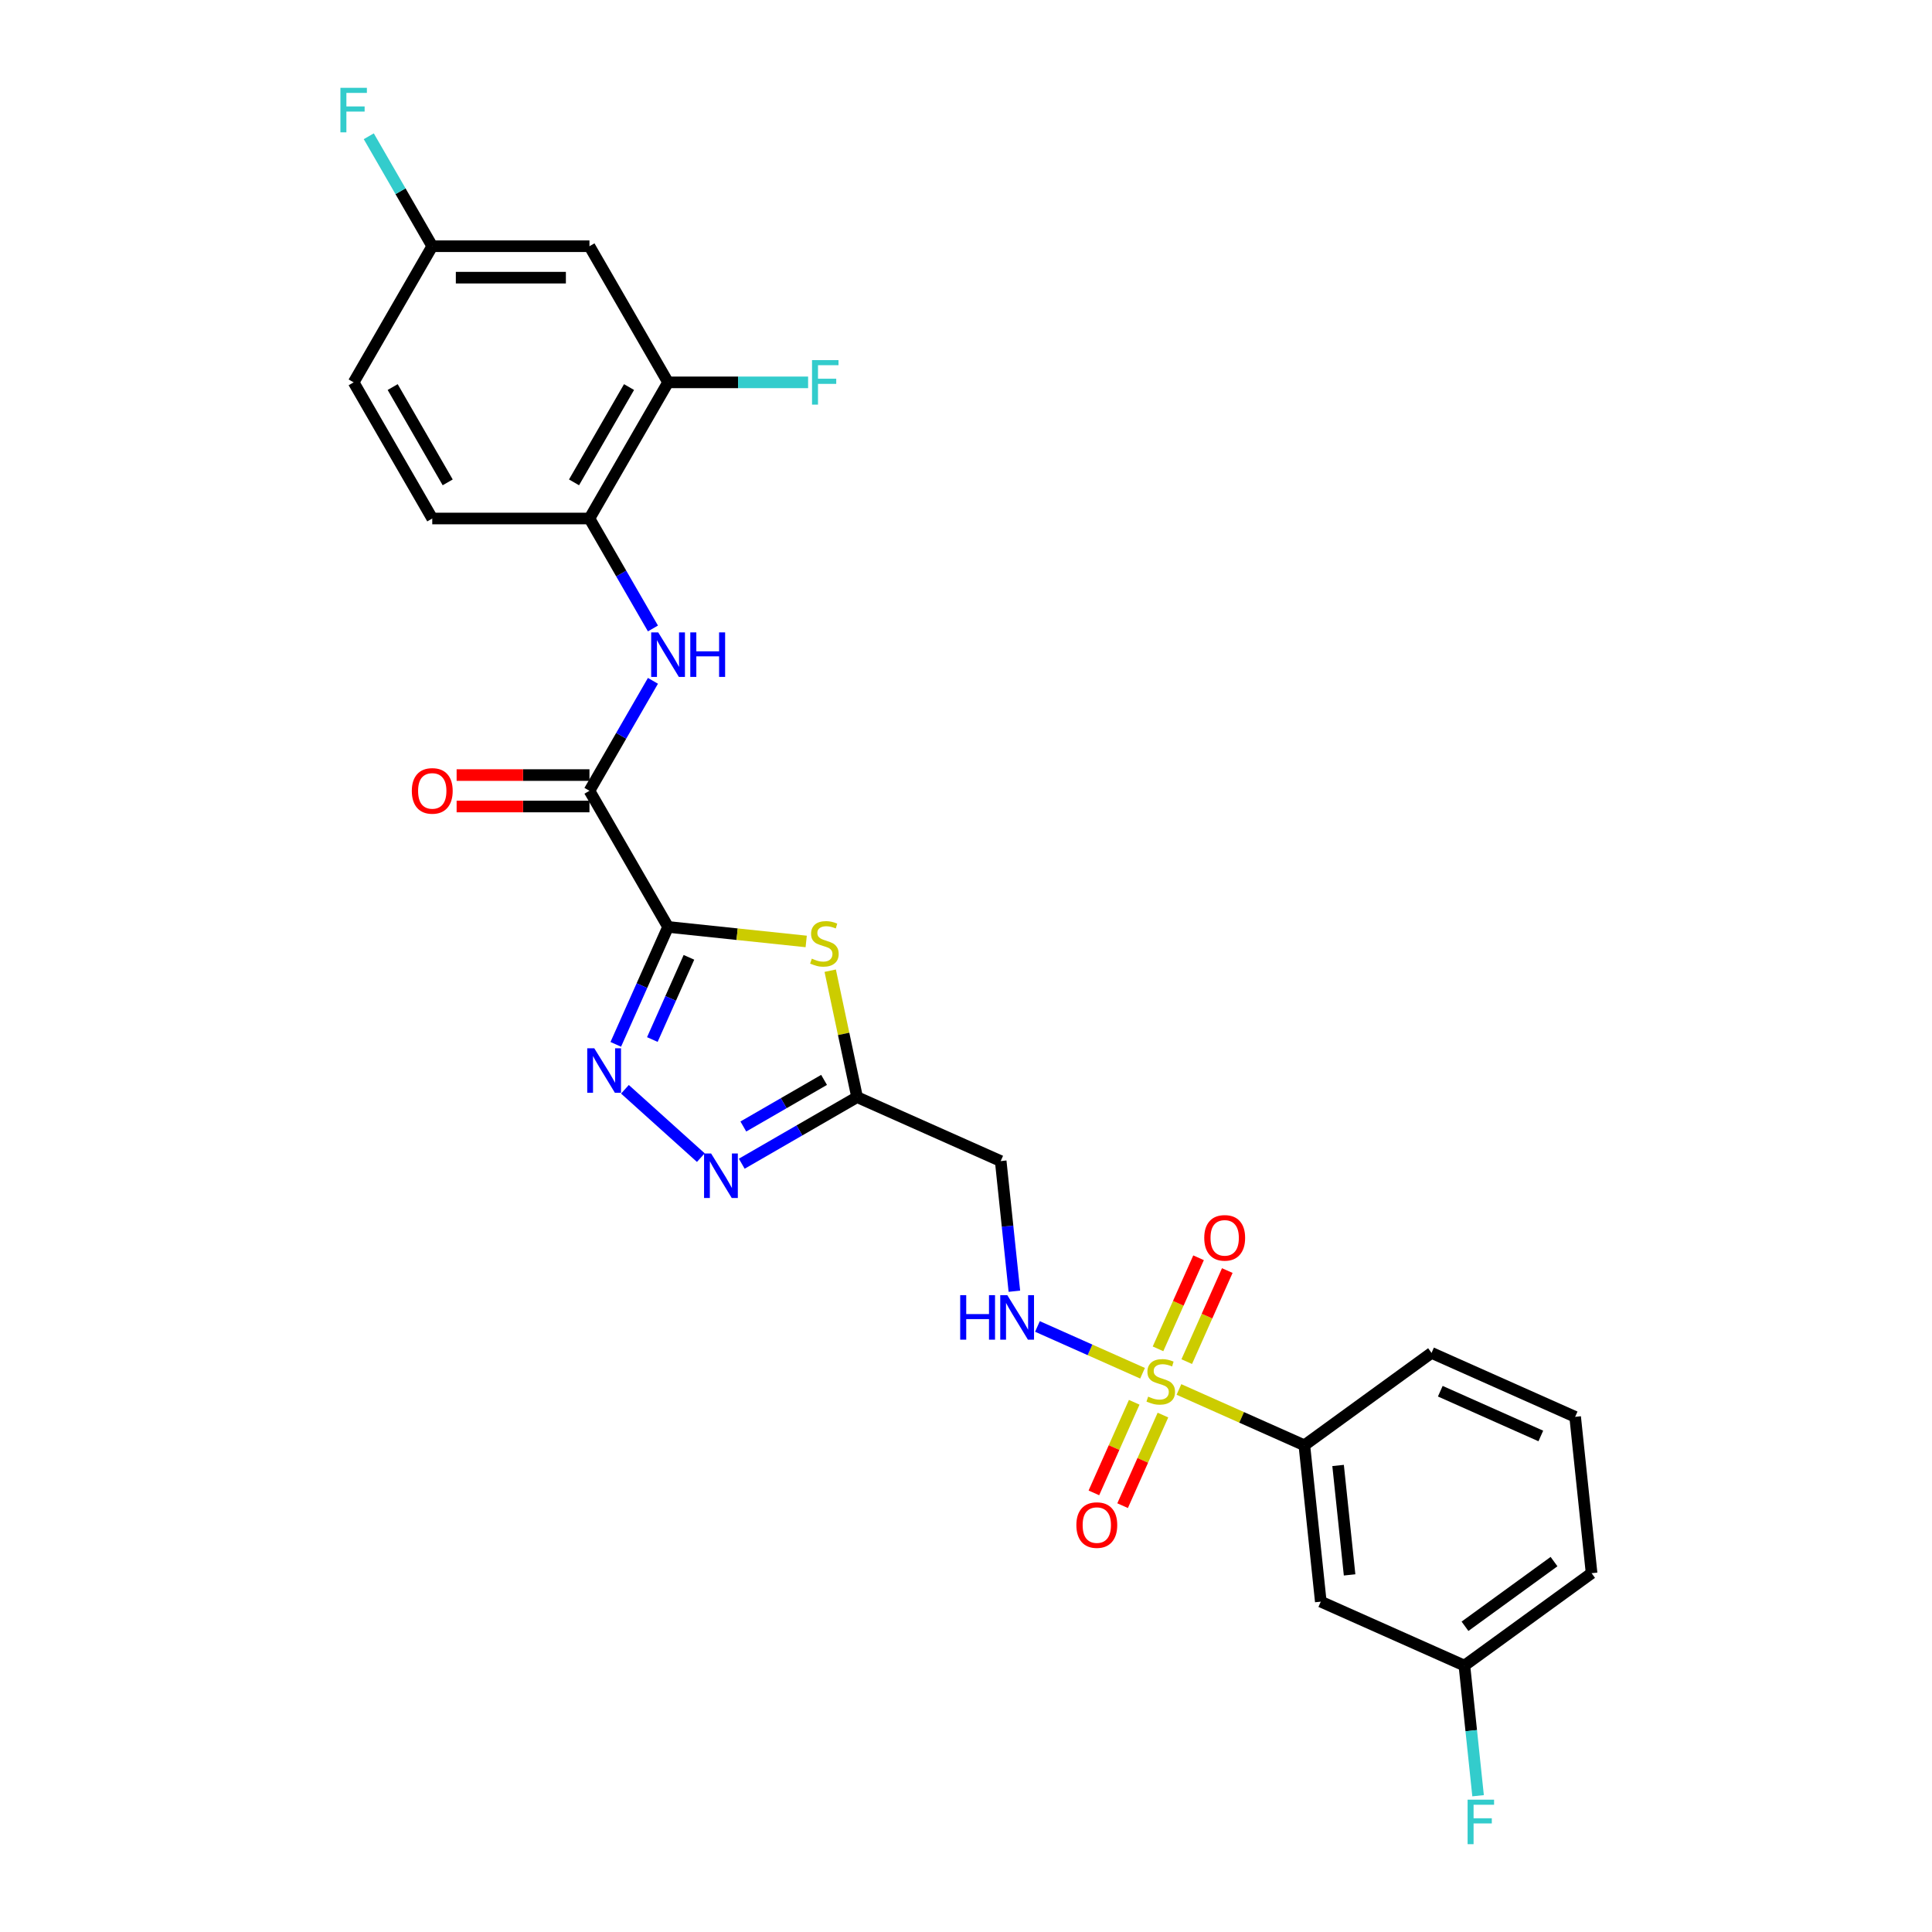 <?xml version='1.0' encoding='iso-8859-1'?>
<svg version='1.1' baseProfile='full'
              xmlns='http://www.w3.org/2000/svg'
                      xmlns:rdkit='http://www.rdkit.org/xml'
                      xmlns:xlink='http://www.w3.org/1999/xlink'
                  xml:space='preserve'
width='1000px' height='1000px' viewBox='0 0 1000 1000'>
<!-- END OF HEADER -->
<rect style='opacity:1.0;fill:#FFFFFF;stroke:none' width='1000' height='1000' x='0' y='0'> </rect>
<path class='bond-1' d='M 345.787,479.779 L 381.537,483.536' style='fill:none;fill-rule:evenodd;stroke:#000000;stroke-width:6px;stroke-linecap:butt;stroke-linejoin:miter;stroke-opacity:1' />
<path class='bond-1' d='M 381.537,483.536 L 417.287,487.293' style='fill:none;fill-rule:evenodd;stroke:#CCCC00;stroke-width:6px;stroke-linecap:butt;stroke-linejoin:miter;stroke-opacity:1' />
<path class='bond-2' d='M 345.787,479.779 L 332.257,510.167' style='fill:none;fill-rule:evenodd;stroke:#000000;stroke-width:6px;stroke-linecap:butt;stroke-linejoin:miter;stroke-opacity:1' />
<path class='bond-2' d='M 332.257,510.167 L 318.727,540.556' style='fill:none;fill-rule:evenodd;stroke:#0000FF;stroke-width:6px;stroke-linecap:butt;stroke-linejoin:miter;stroke-opacity:1' />
<path class='bond-2' d='M 356.595,495.514 L 347.124,516.786' style='fill:none;fill-rule:evenodd;stroke:#000000;stroke-width:6px;stroke-linecap:butt;stroke-linejoin:miter;stroke-opacity:1' />
<path class='bond-2' d='M 347.124,516.786 L 337.653,538.059' style='fill:none;fill-rule:evenodd;stroke:#0000FF;stroke-width:6px;stroke-linecap:butt;stroke-linejoin:miter;stroke-opacity:1' />
<path class='bond-3' d='M 345.787,479.779 L 305.103,409.311' style='fill:none;fill-rule:evenodd;stroke:#000000;stroke-width:6px;stroke-linecap:butt;stroke-linejoin:miter;stroke-opacity:1' />
<path class='bond-0' d='M 591.377,710.792 L 564.179,698.683' style='fill:none;fill-rule:evenodd;stroke:#CCCC00;stroke-width:6px;stroke-linecap:butt;stroke-linejoin:miter;stroke-opacity:1' />
<path class='bond-0' d='M 564.179,698.683 L 536.981,686.574' style='fill:none;fill-rule:evenodd;stroke:#0000FF;stroke-width:6px;stroke-linecap:butt;stroke-linejoin:miter;stroke-opacity:1' />
<path class='bond-8' d='M 610.222,719.183 L 642.678,733.633' style='fill:none;fill-rule:evenodd;stroke:#CCCC00;stroke-width:6px;stroke-linecap:butt;stroke-linejoin:miter;stroke-opacity:1' />
<path class='bond-8' d='M 642.678,733.633 L 675.133,748.083' style='fill:none;fill-rule:evenodd;stroke:#000000;stroke-width:6px;stroke-linecap:butt;stroke-linejoin:miter;stroke-opacity:1' />
<path class='bond-12' d='M 614.254,704.774 L 624.747,681.206' style='fill:none;fill-rule:evenodd;stroke:#CCCC00;stroke-width:6px;stroke-linecap:butt;stroke-linejoin:miter;stroke-opacity:1' />
<path class='bond-12' d='M 624.747,681.206 L 635.241,657.638' style='fill:none;fill-rule:evenodd;stroke:#FF0000;stroke-width:6px;stroke-linecap:butt;stroke-linejoin:miter;stroke-opacity:1' />
<path class='bond-12' d='M 599.387,698.155 L 609.881,674.587' style='fill:none;fill-rule:evenodd;stroke:#CCCC00;stroke-width:6px;stroke-linecap:butt;stroke-linejoin:miter;stroke-opacity:1' />
<path class='bond-12' d='M 609.881,674.587 L 620.374,651.018' style='fill:none;fill-rule:evenodd;stroke:#FF0000;stroke-width:6px;stroke-linecap:butt;stroke-linejoin:miter;stroke-opacity:1' />
<path class='bond-13' d='M 587.07,725.82 L 576.631,749.266' style='fill:none;fill-rule:evenodd;stroke:#CCCC00;stroke-width:6px;stroke-linecap:butt;stroke-linejoin:miter;stroke-opacity:1' />
<path class='bond-13' d='M 576.631,749.266 L 566.192,772.713' style='fill:none;fill-rule:evenodd;stroke:#FF0000;stroke-width:6px;stroke-linecap:butt;stroke-linejoin:miter;stroke-opacity:1' />
<path class='bond-13' d='M 601.937,732.439 L 591.498,755.885' style='fill:none;fill-rule:evenodd;stroke:#CCCC00;stroke-width:6px;stroke-linecap:butt;stroke-linejoin:miter;stroke-opacity:1' />
<path class='bond-13' d='M 591.498,755.885 L 581.059,779.332' style='fill:none;fill-rule:evenodd;stroke:#FF0000;stroke-width:6px;stroke-linecap:butt;stroke-linejoin:miter;stroke-opacity:1' />
<path class='bond-4' d='M 429.716,502.426 L 436.671,535.15' style='fill:none;fill-rule:evenodd;stroke:#CCCC00;stroke-width:6px;stroke-linecap:butt;stroke-linejoin:miter;stroke-opacity:1' />
<path class='bond-4' d='M 436.671,535.15 L 443.627,567.874' style='fill:none;fill-rule:evenodd;stroke:#000000;stroke-width:6px;stroke-linecap:butt;stroke-linejoin:miter;stroke-opacity:1' />
<path class='bond-5' d='M 323.465,563.812 L 362.749,599.184' style='fill:none;fill-rule:evenodd;stroke:#0000FF;stroke-width:6px;stroke-linecap:butt;stroke-linejoin:miter;stroke-opacity:1' />
<path class='bond-6' d='M 305.103,409.311 L 321.532,380.856' style='fill:none;fill-rule:evenodd;stroke:#000000;stroke-width:6px;stroke-linecap:butt;stroke-linejoin:miter;stroke-opacity:1' />
<path class='bond-6' d='M 321.532,380.856 L 337.961,352.4' style='fill:none;fill-rule:evenodd;stroke:#0000FF;stroke-width:6px;stroke-linecap:butt;stroke-linejoin:miter;stroke-opacity:1' />
<path class='bond-16' d='M 305.103,401.175 L 270.725,401.175' style='fill:none;fill-rule:evenodd;stroke:#000000;stroke-width:6px;stroke-linecap:butt;stroke-linejoin:miter;stroke-opacity:1' />
<path class='bond-16' d='M 270.725,401.175 L 236.347,401.175' style='fill:none;fill-rule:evenodd;stroke:#FF0000;stroke-width:6px;stroke-linecap:butt;stroke-linejoin:miter;stroke-opacity:1' />
<path class='bond-16' d='M 305.103,417.448 L 270.725,417.448' style='fill:none;fill-rule:evenodd;stroke:#000000;stroke-width:6px;stroke-linecap:butt;stroke-linejoin:miter;stroke-opacity:1' />
<path class='bond-16' d='M 270.725,417.448 L 236.347,417.448' style='fill:none;fill-rule:evenodd;stroke:#FF0000;stroke-width:6px;stroke-linecap:butt;stroke-linejoin:miter;stroke-opacity:1' />
<path class='bond-9' d='M 443.627,567.874 L 517.961,600.97' style='fill:none;fill-rule:evenodd;stroke:#000000;stroke-width:6px;stroke-linecap:butt;stroke-linejoin:miter;stroke-opacity:1' />
<path class='bond-27' d='M 443.627,567.874 L 413.78,585.106' style='fill:none;fill-rule:evenodd;stroke:#000000;stroke-width:6px;stroke-linecap:butt;stroke-linejoin:miter;stroke-opacity:1' />
<path class='bond-27' d='M 413.78,585.106 L 383.933,602.338' style='fill:none;fill-rule:evenodd;stroke:#0000FF;stroke-width:6px;stroke-linecap:butt;stroke-linejoin:miter;stroke-opacity:1' />
<path class='bond-27' d='M 426.536,558.95 L 405.643,571.013' style='fill:none;fill-rule:evenodd;stroke:#000000;stroke-width:6px;stroke-linecap:butt;stroke-linejoin:miter;stroke-opacity:1' />
<path class='bond-27' d='M 405.643,571.013 L 384.751,583.075' style='fill:none;fill-rule:evenodd;stroke:#0000FF;stroke-width:6px;stroke-linecap:butt;stroke-linejoin:miter;stroke-opacity:1' />
<path class='bond-10' d='M 337.961,325.288 L 321.532,296.833' style='fill:none;fill-rule:evenodd;stroke:#0000FF;stroke-width:6px;stroke-linecap:butt;stroke-linejoin:miter;stroke-opacity:1' />
<path class='bond-10' d='M 321.532,296.833 L 305.103,268.377' style='fill:none;fill-rule:evenodd;stroke:#000000;stroke-width:6px;stroke-linecap:butt;stroke-linejoin:miter;stroke-opacity:1' />
<path class='bond-7' d='M 525.041,668.336 L 521.501,634.653' style='fill:none;fill-rule:evenodd;stroke:#0000FF;stroke-width:6px;stroke-linecap:butt;stroke-linejoin:miter;stroke-opacity:1' />
<path class='bond-7' d='M 521.501,634.653 L 517.961,600.97' style='fill:none;fill-rule:evenodd;stroke:#000000;stroke-width:6px;stroke-linecap:butt;stroke-linejoin:miter;stroke-opacity:1' />
<path class='bond-14' d='M 675.133,748.083 L 683.639,829.006' style='fill:none;fill-rule:evenodd;stroke:#000000;stroke-width:6px;stroke-linecap:butt;stroke-linejoin:miter;stroke-opacity:1' />
<path class='bond-14' d='M 692.594,758.52 L 698.547,815.166' style='fill:none;fill-rule:evenodd;stroke:#000000;stroke-width:6px;stroke-linecap:butt;stroke-linejoin:miter;stroke-opacity:1' />
<path class='bond-24' d='M 675.133,748.083 L 740.962,700.256' style='fill:none;fill-rule:evenodd;stroke:#000000;stroke-width:6px;stroke-linecap:butt;stroke-linejoin:miter;stroke-opacity:1' />
<path class='bond-11' d='M 305.103,268.377 L 345.787,197.91' style='fill:none;fill-rule:evenodd;stroke:#000000;stroke-width:6px;stroke-linecap:butt;stroke-linejoin:miter;stroke-opacity:1' />
<path class='bond-11' d='M 297.112,249.671 L 325.591,200.344' style='fill:none;fill-rule:evenodd;stroke:#000000;stroke-width:6px;stroke-linecap:butt;stroke-linejoin:miter;stroke-opacity:1' />
<path class='bond-17' d='M 305.103,268.377 L 223.735,268.377' style='fill:none;fill-rule:evenodd;stroke:#000000;stroke-width:6px;stroke-linecap:butt;stroke-linejoin:miter;stroke-opacity:1' />
<path class='bond-15' d='M 345.787,197.91 L 305.103,127.443' style='fill:none;fill-rule:evenodd;stroke:#000000;stroke-width:6px;stroke-linecap:butt;stroke-linejoin:miter;stroke-opacity:1' />
<path class='bond-20' d='M 345.787,197.91 L 382.029,197.91' style='fill:none;fill-rule:evenodd;stroke:#000000;stroke-width:6px;stroke-linecap:butt;stroke-linejoin:miter;stroke-opacity:1' />
<path class='bond-20' d='M 382.029,197.91 L 418.27,197.91' style='fill:none;fill-rule:evenodd;stroke:#33CCCC;stroke-width:6px;stroke-linecap:butt;stroke-linejoin:miter;stroke-opacity:1' />
<path class='bond-19' d='M 683.639,829.006 L 757.972,862.101' style='fill:none;fill-rule:evenodd;stroke:#000000;stroke-width:6px;stroke-linecap:butt;stroke-linejoin:miter;stroke-opacity:1' />
<path class='bond-28' d='M 305.103,127.443 L 223.735,127.443' style='fill:none;fill-rule:evenodd;stroke:#000000;stroke-width:6px;stroke-linecap:butt;stroke-linejoin:miter;stroke-opacity:1' />
<path class='bond-28' d='M 292.898,143.717 L 235.94,143.717' style='fill:none;fill-rule:evenodd;stroke:#000000;stroke-width:6px;stroke-linecap:butt;stroke-linejoin:miter;stroke-opacity:1' />
<path class='bond-21' d='M 223.735,268.377 L 183.05,197.91' style='fill:none;fill-rule:evenodd;stroke:#000000;stroke-width:6px;stroke-linecap:butt;stroke-linejoin:miter;stroke-opacity:1' />
<path class='bond-21' d='M 231.725,249.671 L 203.247,200.344' style='fill:none;fill-rule:evenodd;stroke:#000000;stroke-width:6px;stroke-linecap:butt;stroke-linejoin:miter;stroke-opacity:1' />
<path class='bond-18' d='M 223.735,127.443 L 183.05,197.91' style='fill:none;fill-rule:evenodd;stroke:#000000;stroke-width:6px;stroke-linecap:butt;stroke-linejoin:miter;stroke-opacity:1' />
<path class='bond-22' d='M 223.735,127.443 L 207.306,98.988' style='fill:none;fill-rule:evenodd;stroke:#000000;stroke-width:6px;stroke-linecap:butt;stroke-linejoin:miter;stroke-opacity:1' />
<path class='bond-22' d='M 207.306,98.988 L 190.877,70.532' style='fill:none;fill-rule:evenodd;stroke:#33CCCC;stroke-width:6px;stroke-linecap:butt;stroke-linejoin:miter;stroke-opacity:1' />
<path class='bond-23' d='M 757.972,862.101 L 761.513,895.784' style='fill:none;fill-rule:evenodd;stroke:#000000;stroke-width:6px;stroke-linecap:butt;stroke-linejoin:miter;stroke-opacity:1' />
<path class='bond-23' d='M 761.513,895.784 L 765.053,929.468' style='fill:none;fill-rule:evenodd;stroke:#33CCCC;stroke-width:6px;stroke-linecap:butt;stroke-linejoin:miter;stroke-opacity:1' />
<path class='bond-29' d='M 757.972,862.101 L 823.801,814.274' style='fill:none;fill-rule:evenodd;stroke:#000000;stroke-width:6px;stroke-linecap:butt;stroke-linejoin:miter;stroke-opacity:1' />
<path class='bond-29' d='M 758.281,841.761 L 804.361,808.282' style='fill:none;fill-rule:evenodd;stroke:#000000;stroke-width:6px;stroke-linecap:butt;stroke-linejoin:miter;stroke-opacity:1' />
<path class='bond-25' d='M 740.962,700.256 L 815.295,733.351' style='fill:none;fill-rule:evenodd;stroke:#000000;stroke-width:6px;stroke-linecap:butt;stroke-linejoin:miter;stroke-opacity:1' />
<path class='bond-25' d='M 745.493,720.087 L 797.526,743.254' style='fill:none;fill-rule:evenodd;stroke:#000000;stroke-width:6px;stroke-linecap:butt;stroke-linejoin:miter;stroke-opacity:1' />
<path class='bond-26' d='M 815.295,733.351 L 823.801,814.274' style='fill:none;fill-rule:evenodd;stroke:#000000;stroke-width:6px;stroke-linecap:butt;stroke-linejoin:miter;stroke-opacity:1' />
<path  class='atom-1' d='M 594.29 722.897
Q 594.551 722.994, 595.625 723.45
Q 596.699 723.906, 597.87 724.198
Q 599.075 724.459, 600.246 724.459
Q 602.427 724.459, 603.696 723.417
Q 604.966 722.343, 604.966 720.488
Q 604.966 719.219, 604.315 718.438
Q 603.696 717.656, 602.72 717.233
Q 601.744 716.81, 600.116 716.322
Q 598.066 715.704, 596.829 715.118
Q 595.625 714.532, 594.746 713.295
Q 593.9 712.058, 593.9 709.975
Q 593.9 707.079, 595.853 705.288
Q 597.838 703.498, 601.744 703.498
Q 604.413 703.498, 607.439 704.768
L 606.691 707.274
Q 603.924 706.135, 601.841 706.135
Q 599.596 706.135, 598.359 707.079
Q 597.122 707.99, 597.154 709.585
Q 597.154 710.822, 597.773 711.57
Q 598.424 712.319, 599.335 712.742
Q 600.279 713.165, 601.841 713.653
Q 603.924 714.304, 605.161 714.955
Q 606.398 715.606, 607.277 716.94
Q 608.188 718.242, 608.188 720.488
Q 608.188 723.678, 606.04 725.403
Q 603.924 727.095, 600.377 727.095
Q 598.326 727.095, 596.764 726.64
Q 595.234 726.216, 593.412 725.468
L 594.29 722.897
' fill='#CCCC00'/>
<path  class='atom-2' d='M 420.2 496.193
Q 420.461 496.29, 421.535 496.746
Q 422.609 497.202, 423.78 497.495
Q 424.985 497.755, 426.156 497.755
Q 428.337 497.755, 429.606 496.714
Q 430.876 495.64, 430.876 493.784
Q 430.876 492.515, 430.225 491.734
Q 429.606 490.953, 428.63 490.53
Q 427.654 490.106, 426.026 489.618
Q 423.976 489, 422.739 488.414
Q 421.535 487.828, 420.656 486.591
Q 419.81 485.355, 419.81 483.272
Q 419.81 480.375, 421.763 478.585
Q 423.748 476.795, 427.654 476.795
Q 430.322 476.795, 433.349 478.064
L 432.601 480.57
Q 429.834 479.431, 427.751 479.431
Q 425.505 479.431, 424.269 480.375
Q 423.032 481.286, 423.064 482.881
Q 423.064 484.118, 423.683 484.866
Q 424.334 485.615, 425.245 486.038
Q 426.189 486.461, 427.751 486.949
Q 429.834 487.6, 431.071 488.251
Q 432.308 488.902, 433.187 490.237
Q 434.098 491.539, 434.098 493.784
Q 434.098 496.974, 431.95 498.699
Q 429.834 500.391, 426.287 500.391
Q 424.236 500.391, 422.674 499.936
Q 421.144 499.513, 419.321 498.764
L 420.2 496.193
' fill='#CCCC00'/>
<path  class='atom-3' d='M 307.598 542.59
L 315.149 554.796
Q 315.898 556, 317.102 558.181
Q 318.306 560.361, 318.371 560.491
L 318.371 542.59
L 321.431 542.59
L 321.431 565.634
L 318.274 565.634
L 310.169 552.29
Q 309.225 550.727, 308.216 548.937
Q 307.24 547.147, 306.947 546.594
L 306.947 565.634
L 303.953 565.634
L 303.953 542.59
L 307.598 542.59
' fill='#0000FF'/>
<path  class='atom-6' d='M 368.066 597.036
L 375.617 609.242
Q 376.366 610.446, 377.57 612.627
Q 378.775 614.807, 378.84 614.937
L 378.84 597.036
L 381.899 597.036
L 381.899 620.08
L 378.742 620.08
L 370.638 606.736
Q 369.694 605.173, 368.685 603.383
Q 367.708 601.593, 367.415 601.04
L 367.415 620.08
L 364.421 620.08
L 364.421 597.036
L 368.066 597.036
' fill='#0000FF'/>
<path  class='atom-7' d='M 340.693 327.323
L 348.244 339.528
Q 348.993 340.732, 350.197 342.913
Q 351.402 345.094, 351.467 345.224
L 351.467 327.323
L 354.526 327.323
L 354.526 350.366
L 351.369 350.366
L 343.265 337.022
Q 342.321 335.46, 341.312 333.669
Q 340.335 331.879, 340.043 331.326
L 340.043 350.366
L 337.048 350.366
L 337.048 327.323
L 340.693 327.323
' fill='#0000FF'/>
<path  class='atom-7' d='M 357.293 327.323
L 360.417 327.323
L 360.417 337.119
L 372.199 337.119
L 372.199 327.323
L 375.324 327.323
L 375.324 350.366
L 372.199 350.366
L 372.199 339.723
L 360.417 339.723
L 360.417 350.366
L 357.293 350.366
L 357.293 327.323
' fill='#0000FF'/>
<path  class='atom-8' d='M 496.994 670.37
L 500.119 670.37
L 500.119 680.167
L 511.901 680.167
L 511.901 670.37
L 515.026 670.37
L 515.026 693.414
L 511.901 693.414
L 511.901 682.771
L 500.119 682.771
L 500.119 693.414
L 496.994 693.414
L 496.994 670.37
' fill='#0000FF'/>
<path  class='atom-8' d='M 521.372 670.37
L 528.923 682.576
Q 529.672 683.78, 530.876 685.961
Q 532.081 688.141, 532.146 688.271
L 532.146 670.37
L 535.205 670.37
L 535.205 693.414
L 532.048 693.414
L 523.944 680.069
Q 523 678.507, 521.991 676.717
Q 521.014 674.927, 520.721 674.374
L 520.721 693.414
L 517.727 693.414
L 517.727 670.37
L 521.372 670.37
' fill='#0000FF'/>
<path  class='atom-13' d='M 623.317 640.719
Q 623.317 635.186, 626.051 632.094
Q 628.785 629.002, 633.895 629.002
Q 639.005 629.002, 641.739 632.094
Q 644.473 635.186, 644.473 640.719
Q 644.473 646.317, 641.707 649.507
Q 638.94 652.664, 633.895 652.664
Q 628.818 652.664, 626.051 649.507
Q 623.317 646.35, 623.317 640.719
M 633.895 650.06
Q 637.41 650.06, 639.298 647.717
Q 641.218 645.341, 641.218 640.719
Q 641.218 636.195, 639.298 633.917
Q 637.41 631.606, 633.895 631.606
Q 630.38 631.606, 628.46 633.884
Q 626.572 636.162, 626.572 640.719
Q 626.572 645.373, 628.46 647.717
Q 630.38 650.06, 633.895 650.06
' fill='#FF0000'/>
<path  class='atom-14' d='M 557.126 789.386
Q 557.126 783.853, 559.86 780.761
Q 562.594 777.669, 567.704 777.669
Q 572.814 777.669, 575.548 780.761
Q 578.282 783.853, 578.282 789.386
Q 578.282 794.984, 575.516 798.174
Q 572.749 801.331, 567.704 801.331
Q 562.627 801.331, 559.86 798.174
Q 557.126 795.017, 557.126 789.386
M 567.704 798.727
Q 571.219 798.727, 573.107 796.384
Q 575.027 794.008, 575.027 789.386
Q 575.027 784.862, 573.107 782.584
Q 571.219 780.273, 567.704 780.273
Q 564.189 780.273, 562.269 782.551
Q 560.381 784.83, 560.381 789.386
Q 560.381 794.041, 562.269 796.384
Q 564.189 798.727, 567.704 798.727
' fill='#FF0000'/>
<path  class='atom-17' d='M 213.157 409.377
Q 213.157 403.844, 215.891 400.752
Q 218.625 397.66, 223.735 397.66
Q 228.845 397.66, 231.579 400.752
Q 234.313 403.844, 234.313 409.377
Q 234.313 414.975, 231.546 418.164
Q 228.779 421.321, 223.735 421.321
Q 218.657 421.321, 215.891 418.164
Q 213.157 415.007, 213.157 409.377
M 223.735 418.718
Q 227.25 418.718, 229.137 416.374
Q 231.058 413.998, 231.058 409.377
Q 231.058 404.852, 229.137 402.574
Q 227.25 400.263, 223.735 400.263
Q 220.22 400.263, 218.299 402.542
Q 216.411 404.82, 216.411 409.377
Q 216.411 414.031, 218.299 416.374
Q 220.22 418.718, 223.735 418.718
' fill='#FF0000'/>
<path  class='atom-21' d='M 420.304 186.389
L 434.007 186.389
L 434.007 189.025
L 423.396 189.025
L 423.396 196.023
L 432.835 196.023
L 432.835 198.692
L 423.396 198.692
L 423.396 209.432
L 420.304 209.432
L 420.304 186.389
' fill='#33CCCC'/>
<path  class='atom-23' d='M 176.199 45.455
L 189.902 45.455
L 189.902 48.091
L 179.291 48.091
L 179.291 55.089
L 188.73 55.089
L 188.73 57.757
L 179.291 57.757
L 179.291 68.498
L 176.199 68.498
L 176.199 45.455
' fill='#33CCCC'/>
<path  class='atom-24' d='M 759.626 931.502
L 773.329 931.502
L 773.329 934.138
L 762.718 934.138
L 762.718 941.136
L 772.157 941.136
L 772.157 943.805
L 762.718 943.805
L 762.718 954.545
L 759.626 954.545
L 759.626 931.502
' fill='#33CCCC'/>
</svg>
